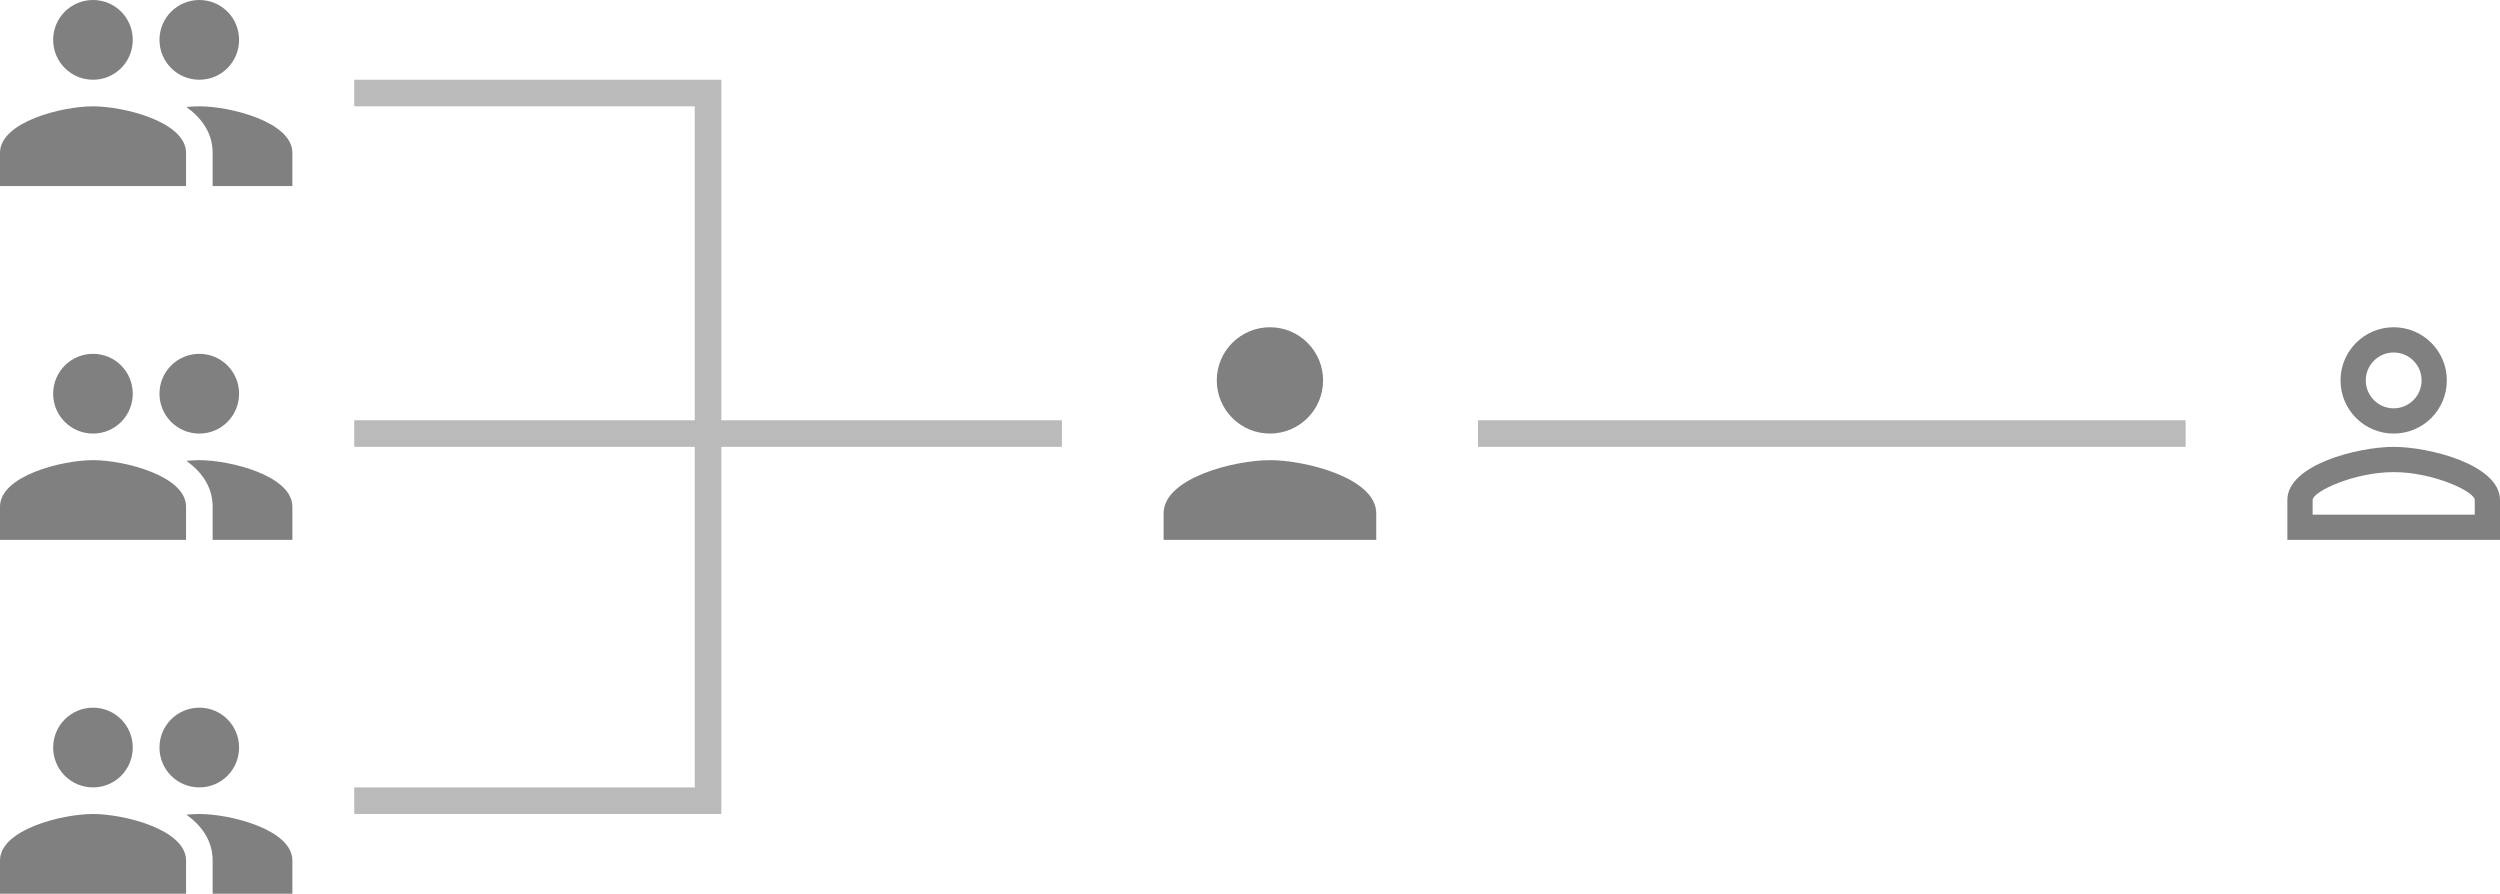 <?xml version="1.0" encoding="utf-8"?>
<!-- Generator: Adobe Illustrator 16.0.3, SVG Export Plug-In . SVG Version: 6.00 Build 0)  -->
<!DOCTYPE svg PUBLIC "-//W3C//DTD SVG 1.1//EN" "http://www.w3.org/Graphics/SVG/1.1/DTD/svg11.dtd">
<svg version="1.1" id="Layer_1" xmlns="http://www.w3.org/2000/svg" xmlns:xlink="http://www.w3.org/1999/xlink" x="0px" y="0px"
	 width="188.118px" height="67.25px" viewBox="0 0 188.118 67.25" enable-background="new 0 0 188.118 67.25" xml:space="preserve">
<g>
	<circle fill="#808080" cx="95.559" cy="28.625" r="4"/>
	<path fill="#808080" d="M95.559,34.625c-2.67,0-8,1.341-8,4v2h16v-2C103.559,35.966,98.229,34.625,95.559,34.625z"/>
</g>
<g>
	<path fill="#808080" d="M15,32.625c1.66,0,2.99-1.34,2.99-3c0-1.659-1.33-3-2.99-3s-3,1.341-3,3C12,31.285,13.34,32.625,15,32.625z
		"/>
	<path fill="#808080" d="M7,32.625c1.66,0,2.99-1.34,2.99-3c0-1.659-1.33-3-2.99-3s-3,1.341-3,3C4,31.285,5.34,32.625,7,32.625z"/>
	<path fill="#808080" d="M7,34.625c-2.33,0-7,1.171-7,3.5v2.5h14v-2.5C14,35.796,9.33,34.625,7,34.625z"/>
	<path fill="#808080" d="M15,34.625c-0.289,0-0.619,0.021-0.971,0.051c1.16,0.84,1.971,1.971,1.971,3.449v2.5h6v-2.5
		C22,35.796,17.33,34.625,15,34.625z"/>
</g>
<g>
	<path fill="#808080" d="M15,6c1.66,0,2.99-1.34,2.99-3c0-1.659-1.33-3-2.99-3s-3,1.341-3,3C12,4.66,13.34,6,15,6z"/>
	<path fill="#808080" d="M7,6c1.66,0,2.99-1.34,2.99-3c0-1.659-1.33-3-2.99-3S4,1.341,4,3C4,4.66,5.34,6,7,6z"/>
	<path fill="#808080" d="M7,8c-2.33,0-7,1.171-7,3.5V14h14v-2.5C14,9.171,9.33,8,7,8z"/>
	<path fill="#808080" d="M15,8c-0.289,0-0.619,0.021-0.971,0.051C15.189,8.891,16,10.021,16,11.5V14h6v-2.5C22,9.171,17.33,8,15,8z"
		/>
</g>
<g>
	<path fill="#808080" d="M15,59.25c1.66,0,2.99-1.34,2.99-3c0-1.659-1.33-3-2.99-3s-3,1.341-3,3C12,57.91,13.34,59.25,15,59.25z"/>
	<path fill="#808080" d="M7,59.25c1.66,0,2.99-1.34,2.99-3c0-1.659-1.33-3-2.99-3s-3,1.341-3,3C4,57.91,5.34,59.25,7,59.25z"/>
	<path fill="#808080" d="M7,61.25c-2.33,0-7,1.171-7,3.5v2.5h14v-2.5C14,62.421,9.33,61.25,7,61.25z"/>
	<path fill="#808080" d="M15,61.25c-0.289,0-0.619,0.021-0.971,0.051C15.189,62.141,16,63.271,16,64.75v2.5h6v-2.5
		C22,62.421,17.33,61.25,15,61.25z"/>
</g>
<g>
	<path fill="#808080" d="M180.118,32.625c2.211,0,4-1.789,4-4c0-2.21-1.789-4-4-4c-2.209,0-4,1.79-4,4
		C176.118,30.836,177.909,32.625,180.118,32.625z M180.118,26.525c1.16,0,2.1,0.94,2.1,2.1s-0.938,2.101-2.1,2.101
		c-1.16,0-2.1-0.94-2.1-2.101C178.018,27.466,178.958,26.525,180.118,26.525z"/>
	<path fill="#808080" d="M180.118,33.625c-2.67,0-8,1.341-8,4v3h16v-3C188.118,34.966,182.788,33.625,180.118,33.625z
		 M186.217,38.727h-12.199v-1.102c0-0.641,3.129-2.1,6.1-2.1s6.1,1.459,6.1,2.1V38.727z"/>
</g>
<rect x="111.213" y="31.625" fill="#808080" opacity="0.54" width="53.25" height="2"/>
<polygon fill="#808080" opacity="0.54" points="52.279,8 52.279,31.625 26.654,31.625 26.654,33.625 52.279,33.625 52.279,59.25 26.654,59.25 
	26.654,61.25 54.279,61.25 54.279,33.625 79.904,33.625 79.904,31.625 54.279,31.625 54.279,6 26.654,6 26.654,8 "/>
</svg>
